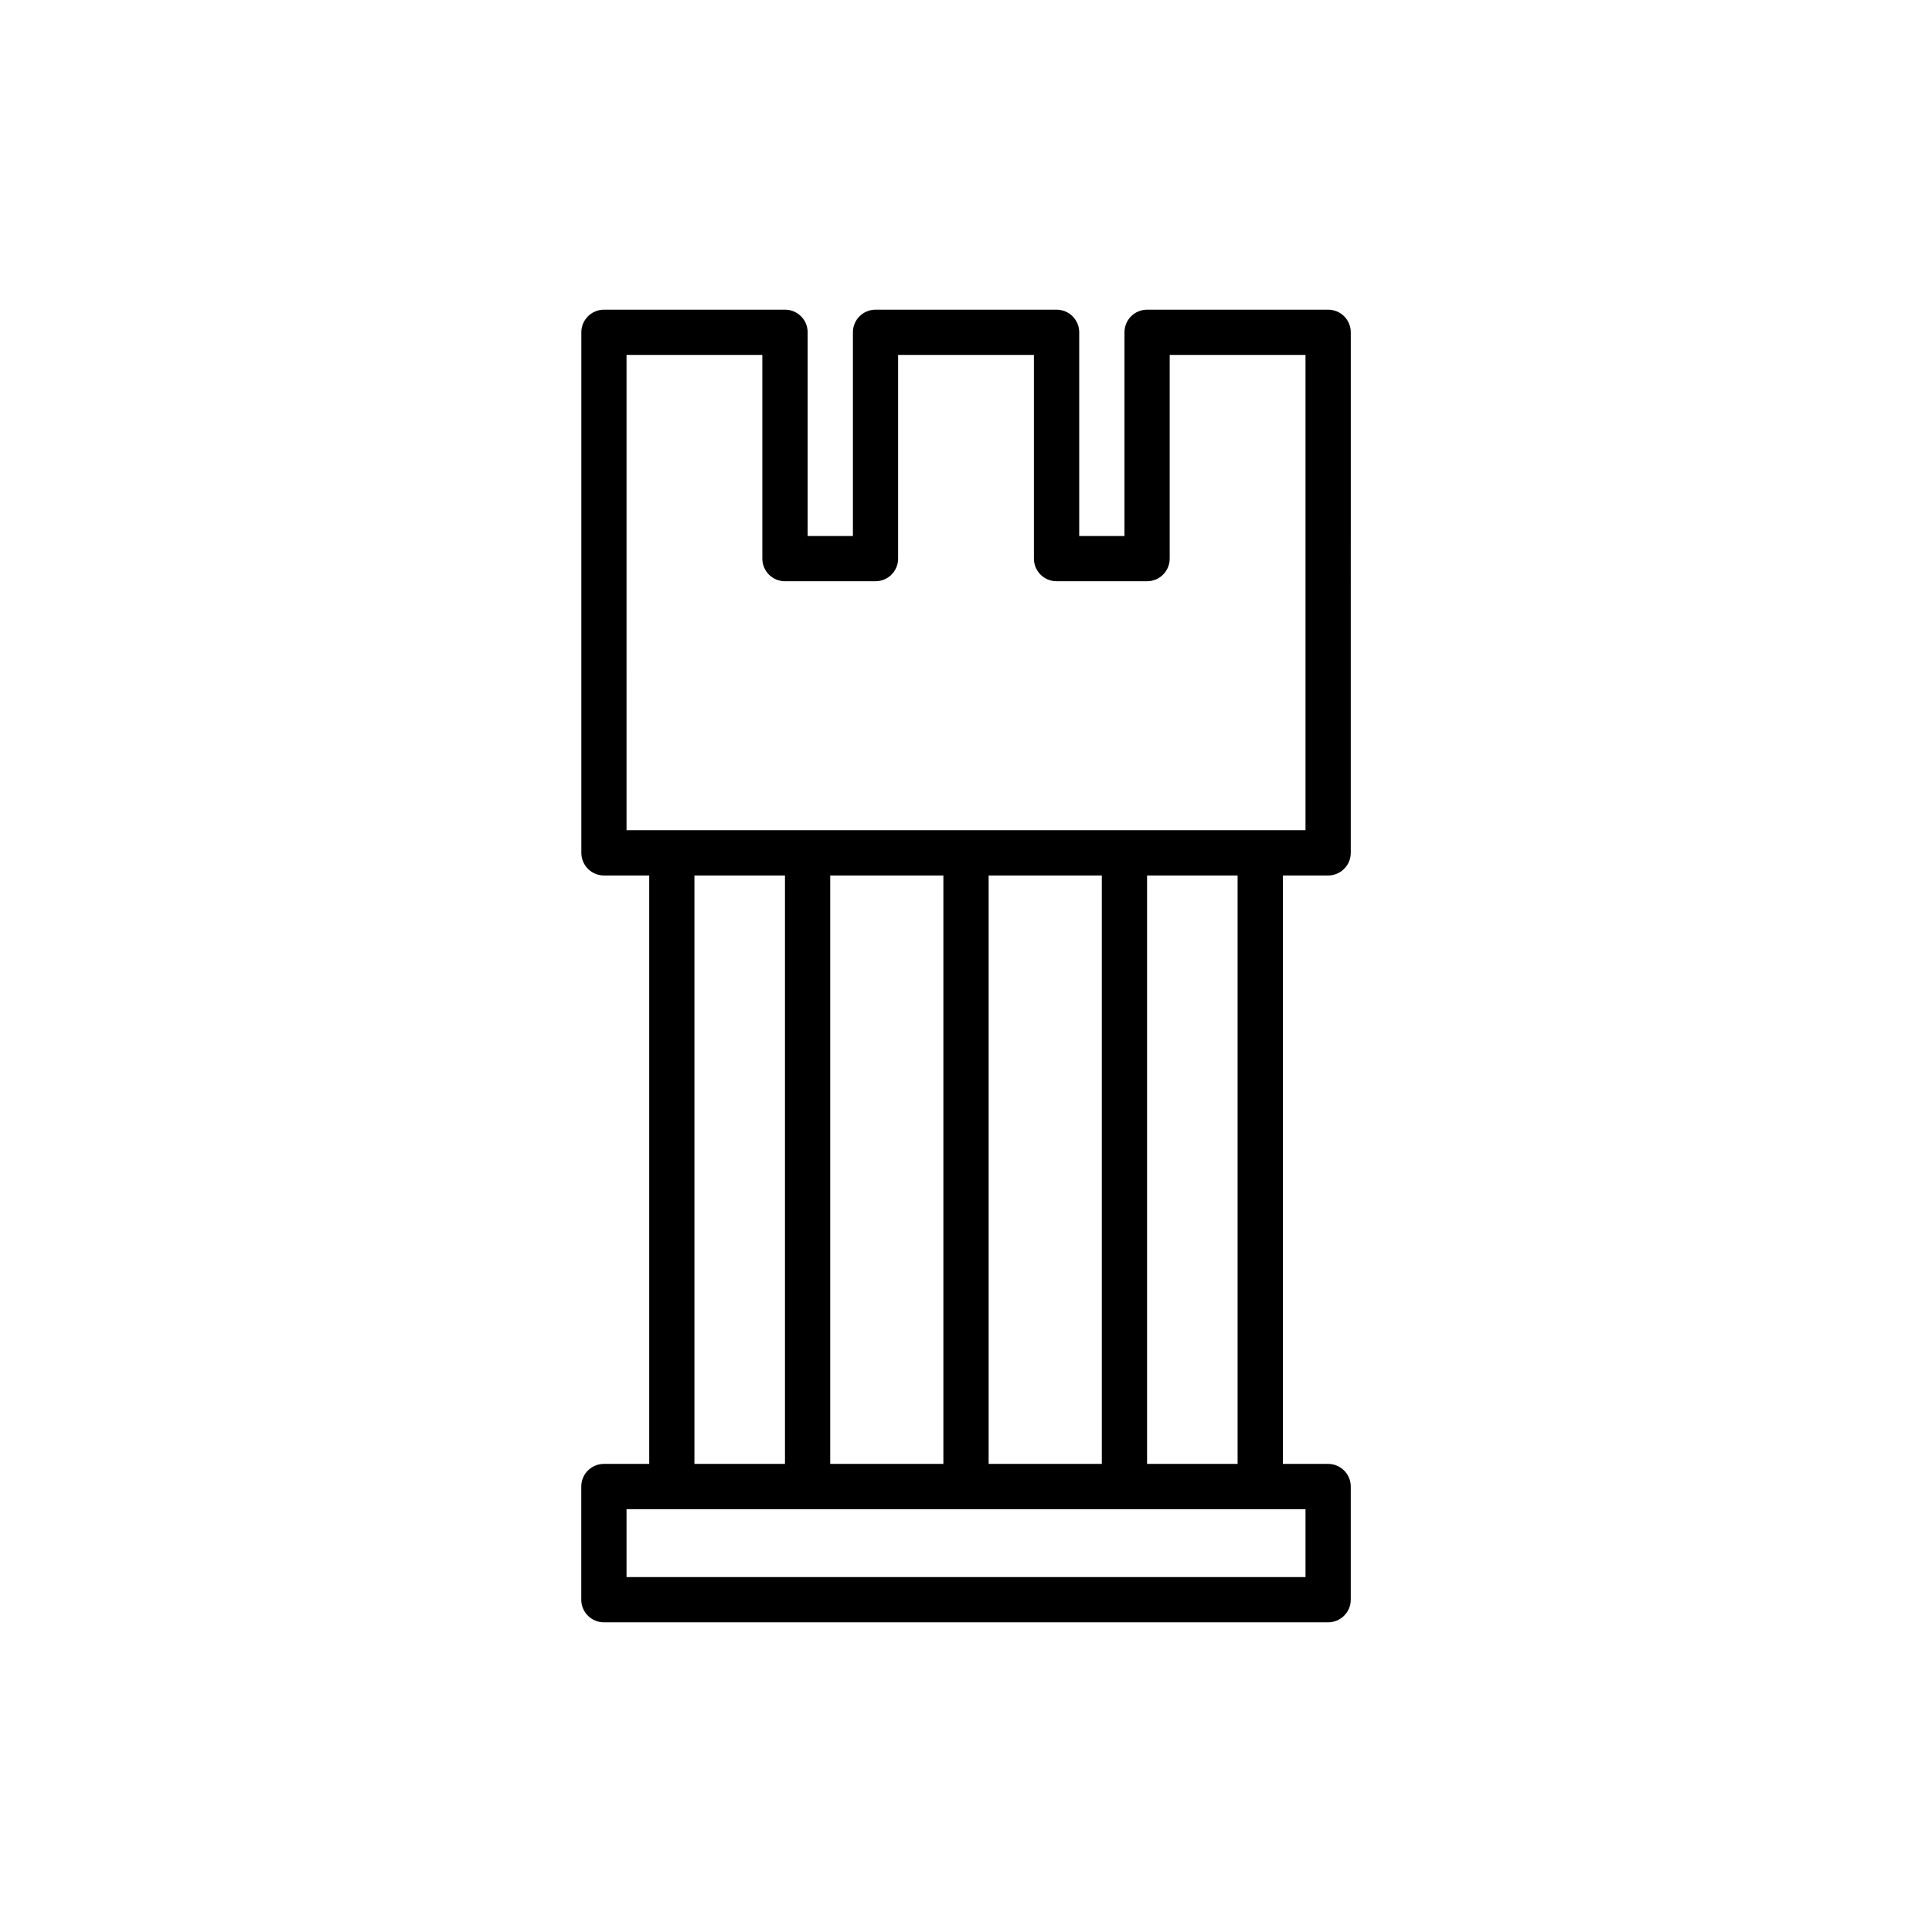 <?xml version="1.0" encoding="UTF-8"?>
<!-- The Best Svg Icon site in the world: iconSvg.co, Visit us! https://iconsvg.co -->
<svg fill="#000000" width="800px" height="800px" version="1.1" viewBox="144 144 512 512" xmlns="http://www.w3.org/2000/svg">
 <path d="m304.04 531.95c-3.312 0-5.996 2.68-5.996 5.996v29.988c0 3.316 2.688 5.996 5.996 5.996h191.93c3.312 0 5.996-2.68 5.996-5.996v-29.988c0-3.316-2.688-5.996-5.996-5.996h-11.996v-155.94h11.996c3.312 0 5.996-2.68 5.996-5.996l0.004-137.95c0-3.316-2.688-5.996-5.996-5.996h-47.98c-3.312 0-5.996 2.68-5.996 5.996v53.98h-11.996v-53.98c0-3.316-2.688-5.996-5.996-5.996h-47.98c-3.312 0-5.996 2.68-5.996 5.996v53.98h-11.996v-53.98c0-3.316-2.688-5.996-5.996-5.996h-47.98c-3.312 0-5.996 2.68-5.996 5.996v137.95c0 3.316 2.688 5.996 5.996 5.996h11.996v155.94zm185.93 29.988h-179.93v-17.992h179.93zm-95.965-185.93v155.94h-29.988v-155.94zm11.996 155.94v-155.94h29.988v155.94zm65.977 0h-23.992v-155.94h23.992zm-161.94-293.89h35.988v53.98c0 3.316 2.688 5.996 5.996 5.996h23.992c3.312 0 5.996-2.68 5.996-5.996v-53.98h35.988v53.98c0 3.316 2.688 5.996 5.996 5.996h23.992c3.312 0 5.996-2.68 5.996-5.996v-53.98h35.988v125.95h-179.93zm17.996 137.95h23.992v155.94h-23.992z"/>
</svg>